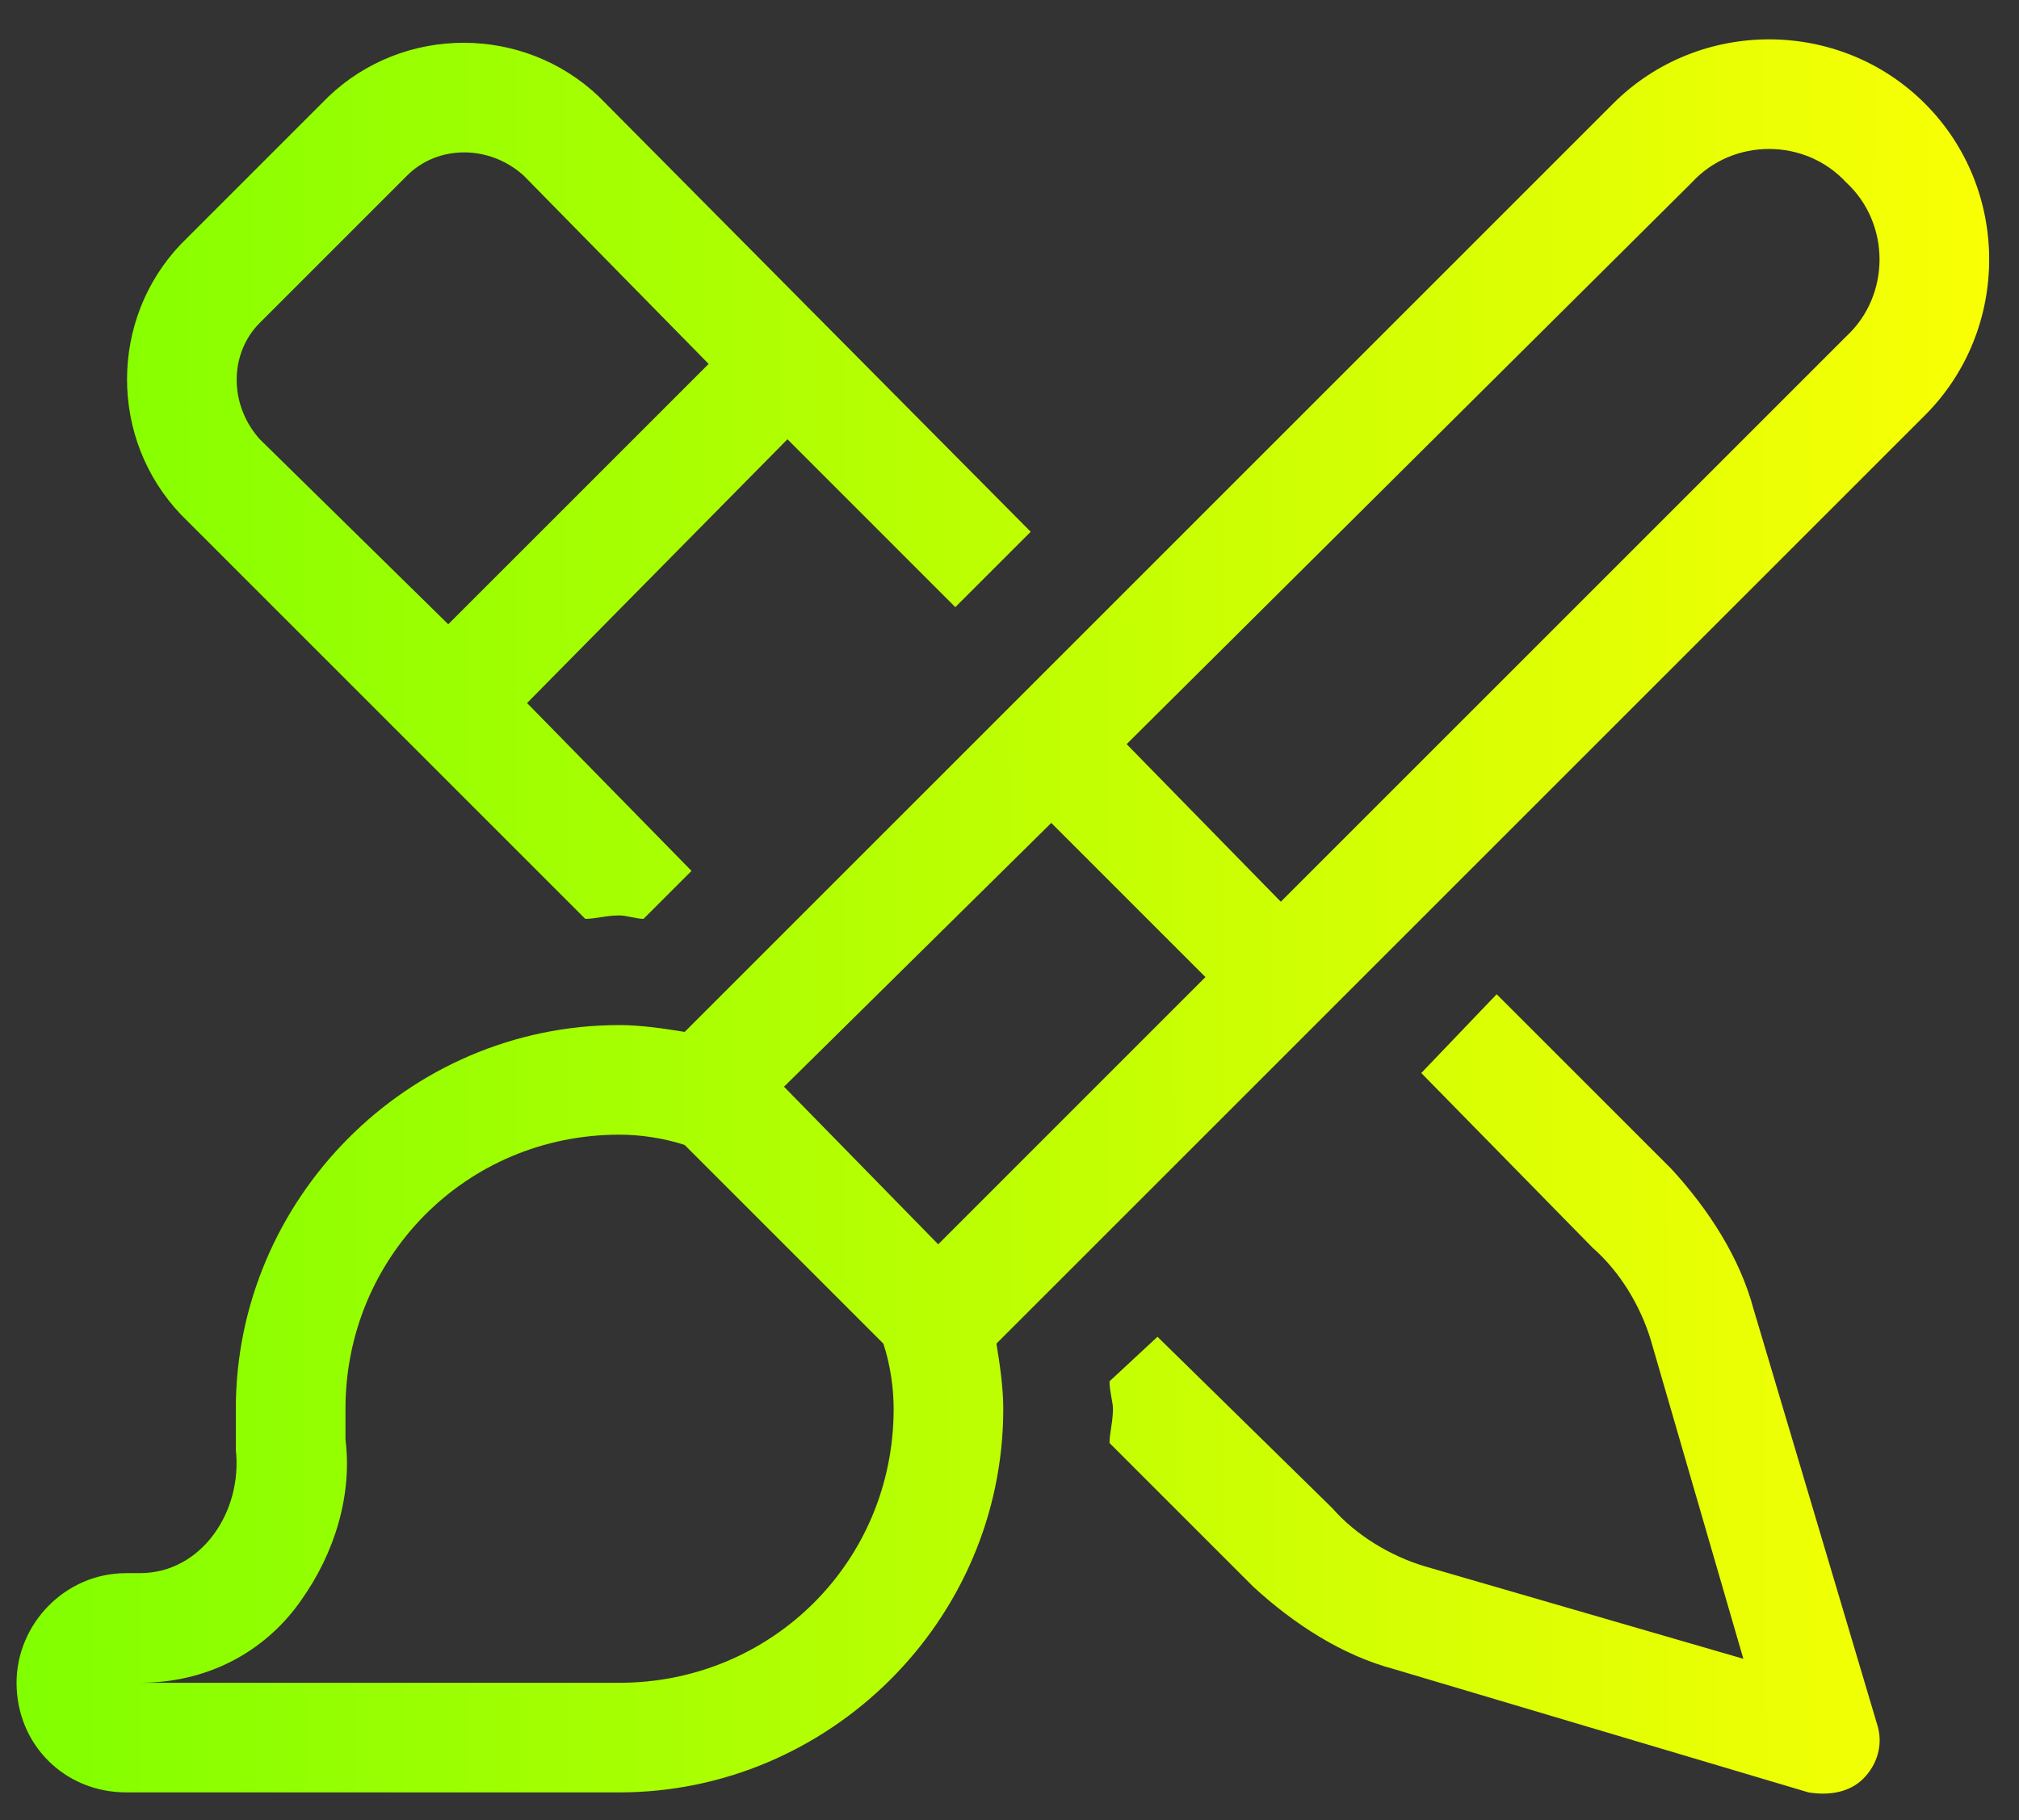 <?xml version="1.0" encoding="UTF-8"?> <svg xmlns="http://www.w3.org/2000/svg" width="61" height="55" viewBox="0 0 61 55" fill="none"><rect x="0" y="0" width="61" height="55" fill="#333333" stroke="none"/> <path d="M30.312 42.569C30.312 48.987 25.033 54.163 18.719 54.163H3.812C1.949 54.163 0.5 52.714 0.5 50.851C0.5 49.091 1.949 47.538 3.812 47.538H4.227C6.09 47.538 7.332 45.675 7.125 43.812C7.125 43.398 7.125 42.983 7.125 42.569C7.125 36.255 12.301 30.976 18.719 30.976C19.34 30.976 20.064 31.079 20.686 31.183L48.738 3.13C51.326 0.542 55.57 0.542 58.158 3.13C60.746 5.718 60.746 9.962 58.158 12.55L30.105 40.602C30.209 41.224 30.312 41.948 30.312 42.569ZM55.777 10.169C57.123 8.927 57.123 6.753 55.777 5.511C54.535 4.165 52.361 4.165 51.119 5.511L34.039 22.487L38.697 27.249L55.777 10.169ZM36.42 29.526L31.762 24.868L23.688 32.839L28.346 37.601L36.42 29.526ZM10.438 42.569C10.438 42.88 10.438 43.19 10.438 43.501C10.645 45.157 10.127 46.917 9.092 48.366C8.16 49.712 6.504 50.851 4.227 50.851H18.719C23.273 50.851 27 47.227 27 42.569C27 41.948 26.896 41.224 26.689 40.602L20.686 34.599C20.064 34.392 19.34 34.288 18.719 34.288C14.06 34.288 10.438 38.015 10.438 42.569ZM18.098 2.923L31.141 16.069L28.863 18.347L23.791 13.274L15.924 21.245L20.893 26.317L19.443 27.767C19.236 27.767 18.926 27.663 18.719 27.663C18.305 27.663 17.994 27.767 17.684 27.767L5.469 15.552C3.295 13.274 3.295 9.651 5.469 7.374L9.92 2.923C12.197 0.749 15.82 0.749 18.098 2.923ZM7.85 9.755C6.918 10.687 6.918 12.239 7.85 13.274L13.543 18.864L21.41 10.997L15.82 5.304C14.785 4.372 13.232 4.372 12.301 5.304L7.85 9.755ZM42.941 32.425L45.219 30.044L50.498 35.323C51.637 36.565 52.568 38.015 52.982 39.567L56.709 52.093C56.916 52.714 56.709 53.335 56.295 53.749C55.881 54.163 55.26 54.267 54.639 54.163L42.113 50.437C40.56 50.023 39.111 49.091 37.869 47.952L33.522 43.605C33.522 43.294 33.625 42.983 33.625 42.569C33.625 42.362 33.522 42.052 33.522 41.741L34.971 40.395L40.25 45.571C40.975 46.399 42.01 47.02 43.045 47.331L52.672 50.126L49.877 40.499C49.566 39.464 48.945 38.429 48.117 37.704L42.941 32.425Z" fill="url(#paint0_linear_5089_1652)"></path> <defs> <linearGradient id="paint0_linear_5089_1652" x1="60.5" y1="14.009" x2="0.495" y2="14.111" gradientUnits="userSpaceOnUse"> <stop stop-color="#FAFF04"></stop> <stop offset="1" stop-color="#81FF00"></stop> </linearGradient> </defs> </svg> 